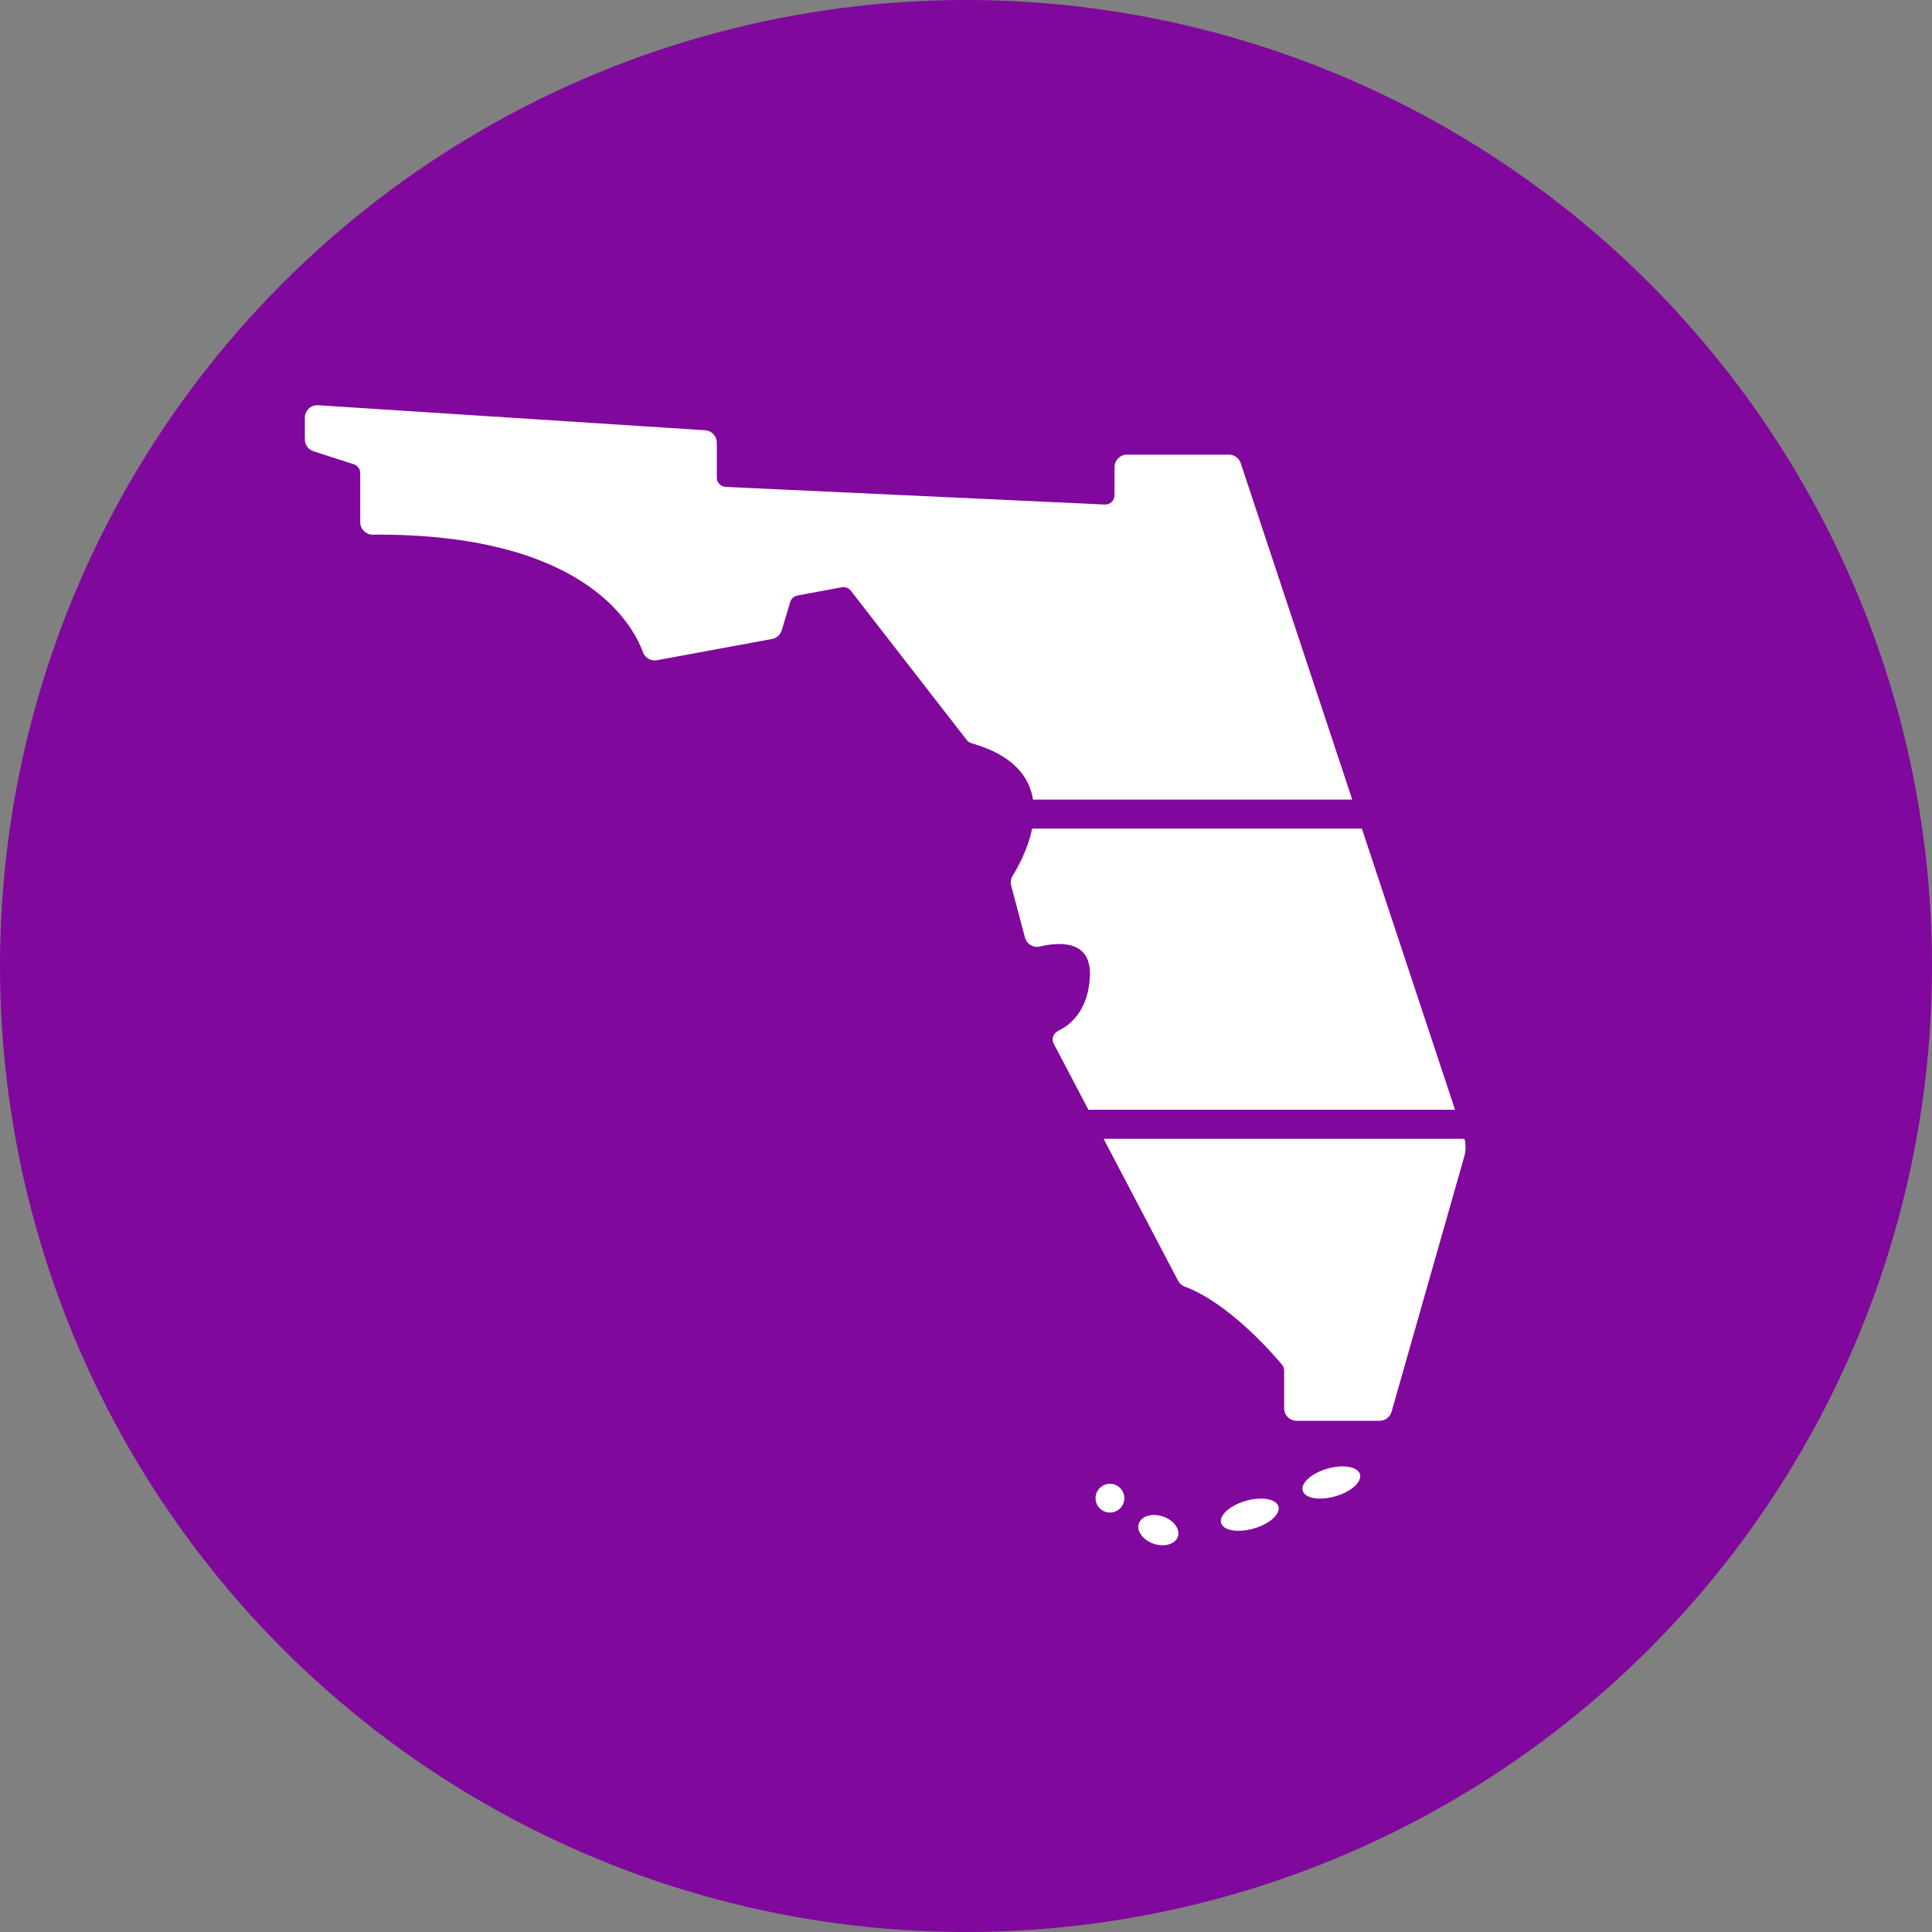 <?xml version="1.0" encoding="UTF-8"?>
<svg id="Layer_1" data-name="Layer 1" xmlns="http://www.w3.org/2000/svg" viewBox="0 0 400 400">
  <rect x="0" y="0" width="400" height="400" fill="#808080" stroke="none"/>
  <defs>
    <style>
      .cls-1 {
        fill: #80089d;
      }

      .cls-2 {
        fill: #fff;
      }
    </style>
  </defs>
  <circle class="cls-1" cx="200" cy="200" r="200"/>
  <g>
    <g>
      <ellipse class="cls-2" cx="275.66" cy="306.91" rx="6.17" ry="2.98" transform="translate(-74.13 88.2) rotate(-16.05)"/>
      <ellipse class="cls-2" cx="258.77" cy="313.58" rx="6.17" ry="2.98" transform="translate(-76.63 83.79) rotate(-16.05)"/>
      <ellipse class="cls-2" cx="239.83" cy="316.81" rx="2.98" ry="4.26" transform="translate(-136.67 443.84) rotate(-71.52)"/>
      <circle class="cls-2" cx="229.8" cy="310.18" r="2.98"/>
    </g>
    <g>
      <path class="cls-2" d="M228.48,235.76l15.41,29.37c.3.56.78,1.01,1.37,1.24,9.08,3.37,18.08,13.69,20.16,16.17.29.35.45.78.45,1.24v7.8c0,1.42,1.15,2.58,2.58,2.58h17.18c1.15,0,2.16-.76,2.48-1.87l15.05-52.84c.34-1.2.34-2.47.04-3.67h-74.71Z"/>
      <path class="cls-2" d="M213.89,165.55h66.08l-23.09-69.65c-.35-1.05-1.34-1.77-2.45-1.77h-21.1c-1.42,0-2.58,1.15-2.58,2.58v5.82c0,1.1-.92,1.98-2.02,1.93l-78.48-3.65c-1.03-.05-1.84-.9-1.84-1.93v-7.23c0-1.36-1.05-2.48-2.41-2.57l-80.14-5.18c-1.49-.1-2.74,1.08-2.74,2.57v4.51c0,1.12.72,2.11,1.79,2.45l8.33,2.69c.8.26,1.34,1,1.34,1.84v10.16c0,1.43,1.17,2.58,2.6,2.57,43.19-.29,53.65,18.12,55.95,24.37.43,1.17,1.65,1.86,2.88,1.63l23.84-4.4c.95-.18,1.72-.87,2-1.79l1.76-5.87c.21-.69.79-1.21,1.5-1.34l9.17-1.7c.71-.13,1.44.14,1.88.72l24,30.91c.25.33.61.56,1.01.67,8.64,2.44,11.96,6.96,12.72,11.68Z"/>
      <path class="cls-2" d="M225.65,202.1c-.29,7.2-4.17,10.18-6.59,11.35-.99.48-1.41,1.67-.89,2.65l7.17,13.66h75.91l-19.29-58.21h-68.27c-.87,4.3-2.99,8.08-4.03,9.75-.38.61-.49,1.34-.31,2.03l2.86,10.79c.36,1.36,1.73,2.17,3.1,1.84,3.79-.9,10.66-1.5,10.35,6.14Z"/>
    </g>
  </g>
</svg>